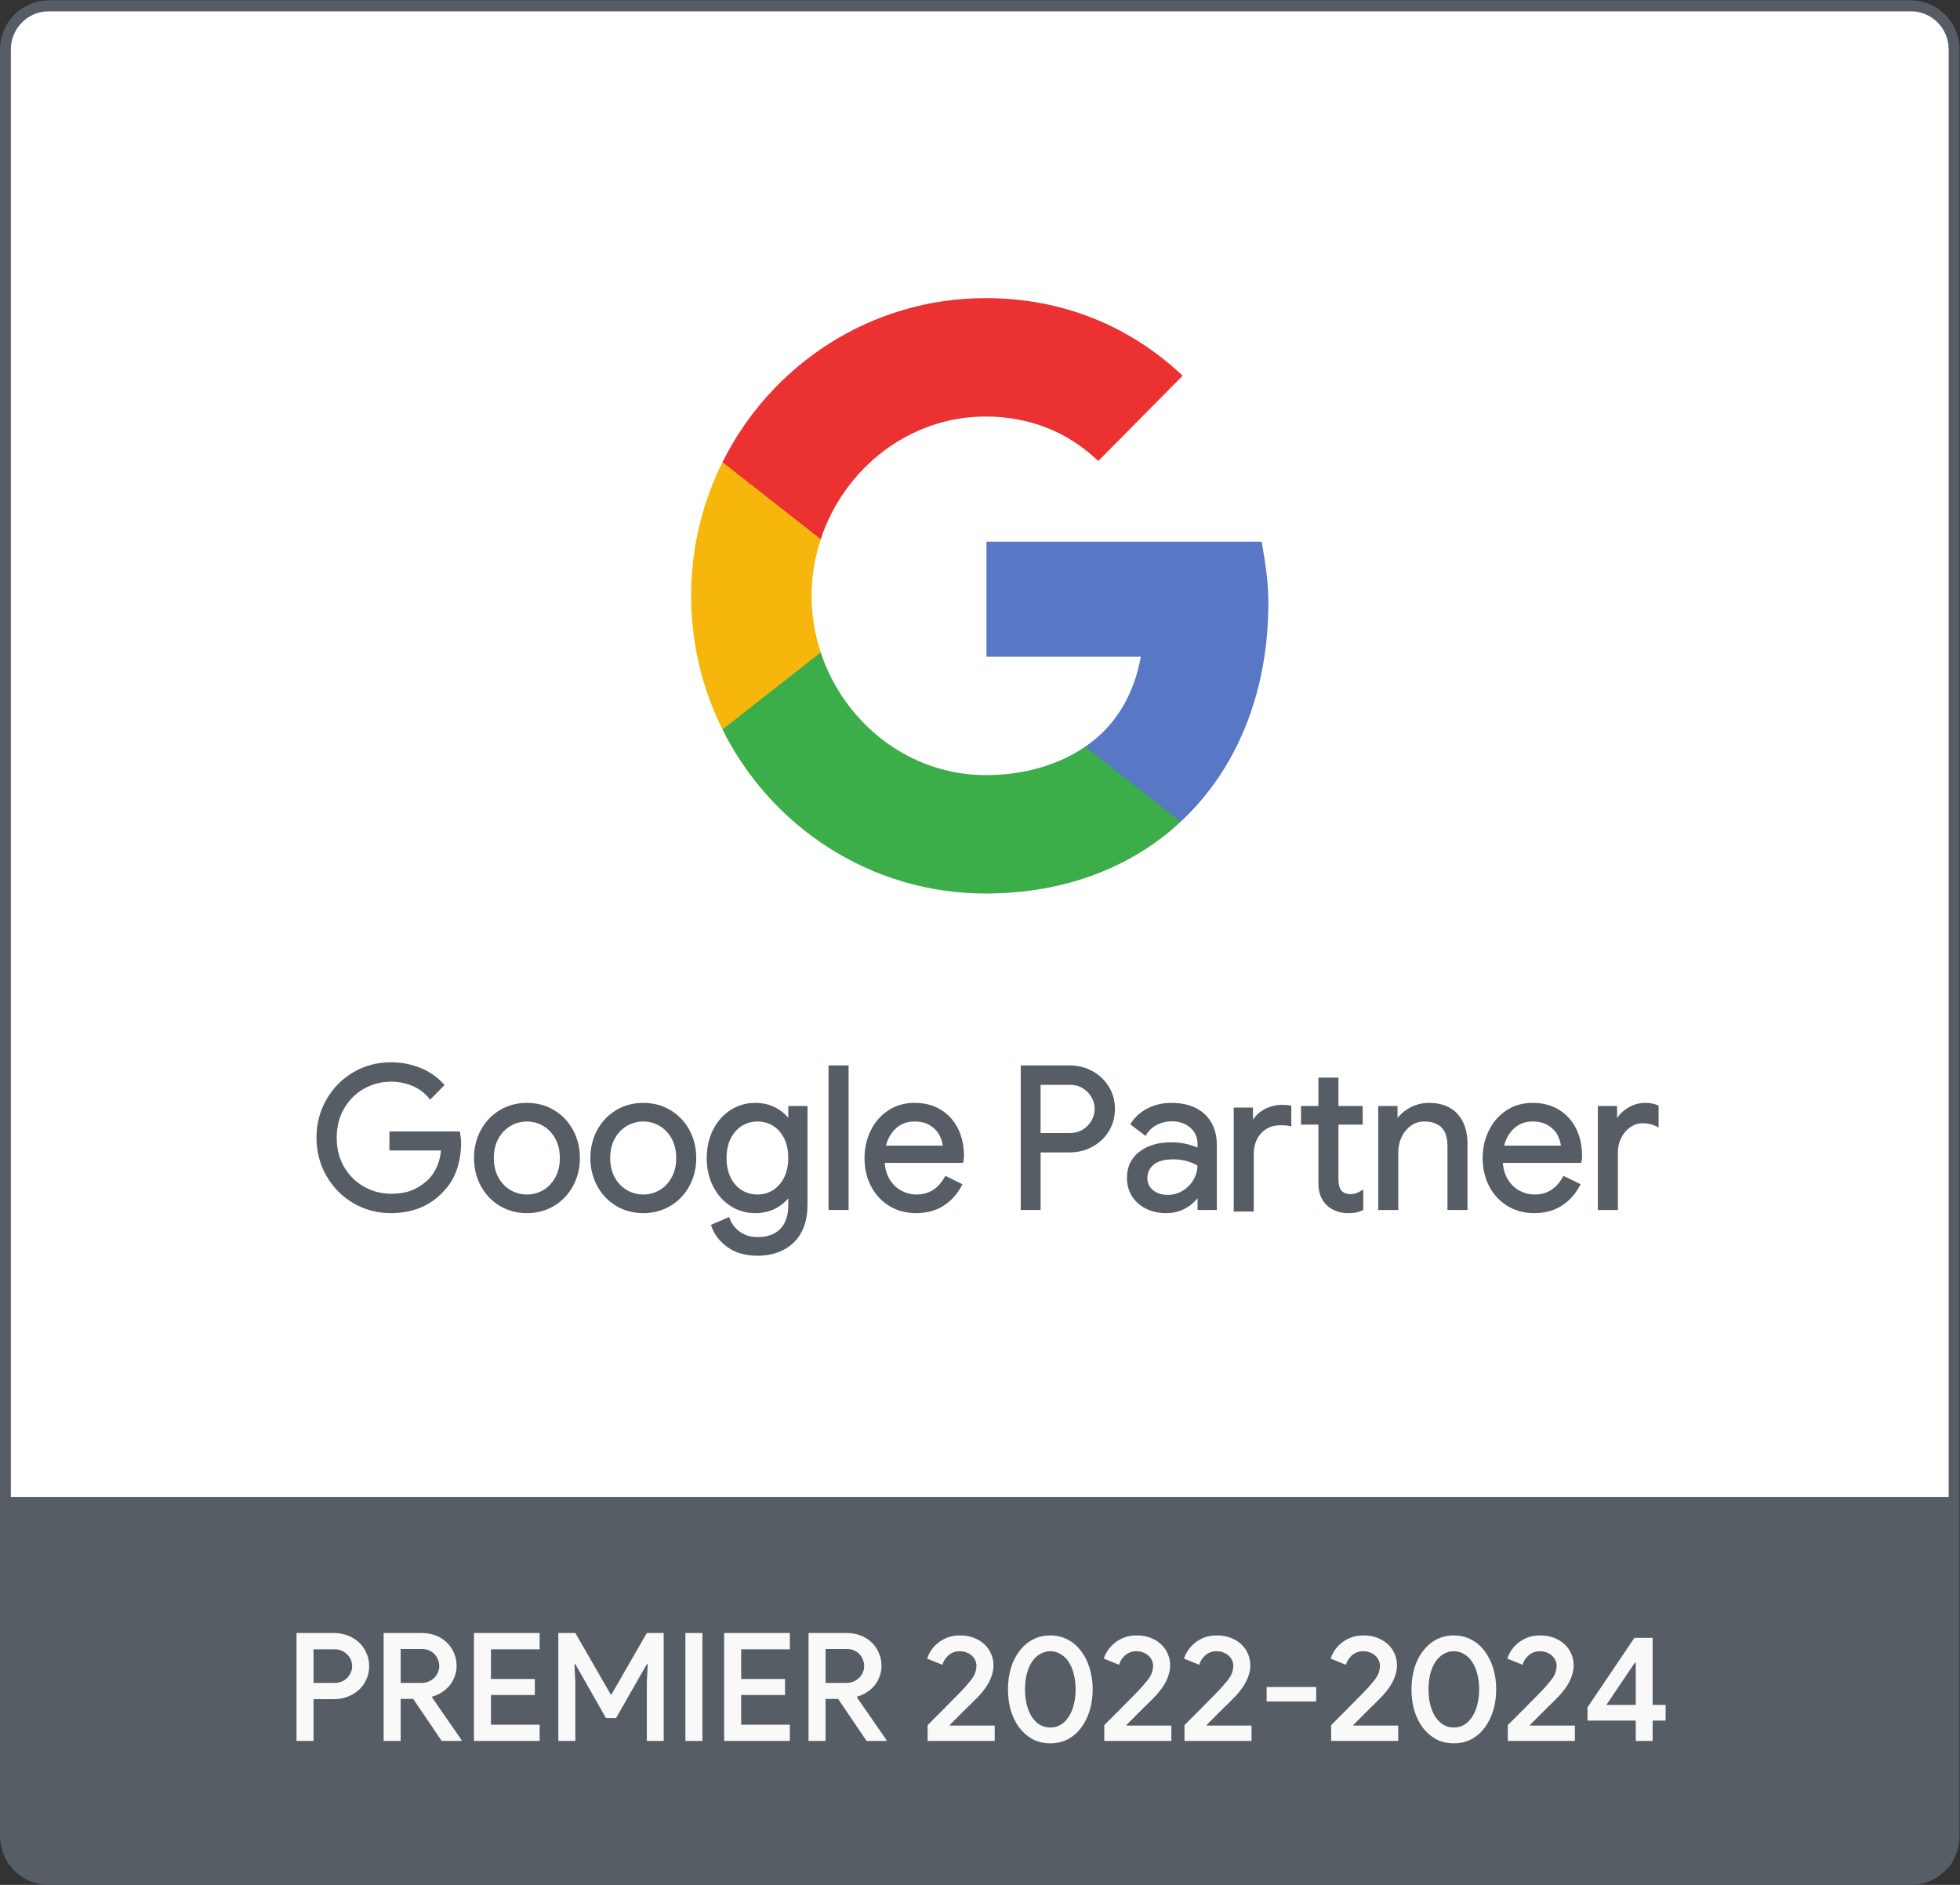 <?xml version="1.0" encoding="UTF-8" standalone="no"?>
<svg
   version="1.1"
   id="svg2"
   xml:space="preserve"
   width="260"
   height="250"
   viewBox="0 0 260 250"
   sodipodi:docname="google-premier-partner.svg"
   inkscape:version="1.3.2 (091e20e, 2023-11-25, custom)"
   xmlns:inkscape="http://www.inkscape.org/namespaces/inkscape"
   xmlns:sodipodi="http://sodipodi.sourceforge.net/DTD/sodipodi-0.dtd"
   xmlns="http://www.w3.org/2000/svg"
   xmlns:svg="http://www.w3.org/2000/svg"
   xmlns:rdf="http://www.w3.org/1999/02/22-rdf-syntax-ns#"
   xmlns:cc="http://creativecommons.org/ns#"
   xmlns:dc="http://purl.org/dc/elements/1.1/"><rect x="0" y="0" width="260" height="250" fill="#333333" stroke="none"/><defs
     id="defs6" /><sodipodi:namedview
     pagecolor="#ffffff"
     bordercolor="#666666"
     borderopacity="1"
     objecttolerance="10"
     gridtolerance="10"
     guidetolerance="10"
     inkscape:pageopacity="0"
     inkscape:pageshadow="2"
     inkscape:window-width="1920"
     inkscape:window-height="1001"
     id="namedview4"
     showgrid="false"
     inkscape:zoom="2.1545027"
     inkscape:cx="127.63966"
     inkscape:cy="163.1467"
     inkscape:window-x="-9"
     inkscape:window-y="-9"
     inkscape:window-maximized="1"
     inkscape:current-layer="g10"
     fit-margin-top="0"
     fit-margin-left="0"
     fit-margin-right="0"
     fit-margin-bottom="0"
     inkscape:showpageshadow="2"
     inkscape:pagecheckerboard="0"
     inkscape:deskcolor="#d1d1d1" /><g
     id="g10"
     inkscape:groupmode="layer"
     inkscape:label="ink_ext_XXXXXX"
     transform="matrix(1.333,0,0,-1.333,0,250)"><g
       id="g1"><path
         d="M 190.111,0.54 H 4.945 c -2.374,0 -4.299,1.939 -4.299,4.331 V 182.627 c 0,2.393 1.924,4.333 4.299,4.333 H 190.111 c 2.373,0 4.298,-1.939 4.298,-4.333 V 4.871 c 0,-2.392 -1.924,-4.331 -4.298,-4.331 v 0"
         style="fill:#ffffff;fill-opacity:1;fill-rule:nonzero;stroke:none;stroke-width:0.137"
         id="path14"
         inkscape:connector-curvature="0" /><path
         d="M 190.111,0.54 H 4.945 c -2.374,0 -4.299,1.939 -4.299,4.331 V 182.627 c 0,2.393 1.924,4.333 4.299,4.333 H 190.111 c 2.373,0 4.298,-1.939 4.298,-4.333 V 4.871 c 0,-2.392 -1.924,-4.331 -4.298,-4.331 z"
         style="fill:none;stroke:#575d65;stroke-width:1.08;stroke-linecap:butt;stroke-linejoin:miter;stroke-miterlimit:10;stroke-dasharray:none;stroke-opacity:1"
         id="path16"
         inkscape:connector-curvature="0" /><path
         d="M 190.163,0.54 H 4.838 c -2.374,0 -4.298,1.939 -4.298,4.333 V 182.629 c 0,2.392 1.924,4.331 4.298,4.331 H 190.163 c 2.373,0 4.298,-1.939 4.298,-4.331 V 4.873 c 0,-2.393 -1.924,-4.333 -4.298,-4.333 v 0"
         style="fill:#ffffff;fill-opacity:1;fill-rule:nonzero;stroke:none;stroke-width:0.137"
         id="path18"
         inkscape:connector-curvature="0" /><path
         d="M 0.539,38.604 V 7.247 c 0,-4.743 1.699,-6.707 6.654,-6.707 H 187.807 c 5.241,0 7.771,0 6.654,6.707 V 38.604 H 0.539 v 0"
         style="fill:#575d65;fill-opacity:1;fill-rule:nonzero;stroke:none;stroke-width:0.137"
         id="path20"
         inkscape:connector-curvature="0" /><g
         id="g704"><path
           d="m 126.223,127.59 c 0,2.104 -0.332,4.121 -0.668,6.059 H 98.169 v -11.444 h 15.362 c -0.683,-3.7 -2.422,-6.842 -5.534,-8.955 v -7.458 h 9.508 c 5.534,5.158 8.718,12.783 8.718,21.798 v 0"
           style="fill:#5877c4;fill-opacity:1;fill-rule:nonzero;stroke:none;stroke-width:0.137"
           id="path22"
           inkscape:connector-curvature="0" /><path
           d="m 98.082,98.642 c 7.909,0 14.569,2.627 19.423,7.15 l -9.508,7.458 c -2.618,-1.779 -5.978,-2.827 -9.915,-2.827 -7.626,0 -14.096,5.2 -16.407,12.207 h -9.776 v -7.668 C 76.721,105.285 86.631,98.642 98.082,98.642 v 0"
           style="fill:#3bad49;fill-opacity:1;fill-rule:nonzero;stroke:none;stroke-width:0.137"
           id="path24"
           inkscape:connector-curvature="0" /><path
           d="m 81.675,122.631 c -0.587,1.78 -0.909,3.675 -0.909,5.633 0,1.958 0.322,3.852 0.909,5.632 v 7.668 h -9.776 c -1.994,-3.999 -3.123,-8.516 -3.123,-13.3 0,-4.785 1.13,-9.301 3.123,-13.301 l 9.776,7.668 v 0"
           style="fill:#f6b60b;fill-opacity:1;fill-rule:nonzero;stroke:none;stroke-width:0.137"
           id="path26"
           inkscape:connector-curvature="0" /><path
           d="m 98.082,146.102 c 4.306,0 8.165,-1.499 11.209,-4.429 l 8.4,8.49 c -5.08,4.784 -11.704,7.721 -19.609,7.721 -11.451,0 -21.361,-6.644 -26.183,-16.32 l 9.776,-7.668 c 2.31,7.007 8.781,12.206 16.407,12.206 v 0"
           style="fill:#eb3131;fill-opacity:1;fill-rule:nonzero;stroke:none;stroke-width:0.137"
           id="path28"
           inkscape:connector-curvature="0" /></g><path
         d="M 190.163,0.54 H 4.838 c -2.374,0 -4.298,1.939 -4.298,4.333 V 182.629 c 0,2.392 1.924,4.331 4.298,4.331 H 190.163 c 2.373,0 4.298,-1.939 4.298,-4.331 V 4.873 c 0,-2.393 -1.924,-4.333 -4.298,-4.333 z"
         style="fill:none;stroke:#575d65;stroke-width:1.079;stroke-linecap:butt;stroke-linejoin:miter;stroke-miterlimit:10;stroke-dasharray:none;stroke-opacity:1"
         id="path30"
         inkscape:connector-curvature="0" /><g
         id="g730"><path
           d="m 35.265,67.971 c -1.103,0.64 -1.979,1.523 -2.628,2.648 -0.649,1.124 -0.973,2.367 -0.973,3.726 0,1.36 0.324,2.601 0.973,3.726 0.648,1.125 1.525,2.006 2.628,2.648 1.103,0.64 2.308,0.96 3.62,0.96 1.024,0 1.987,-0.182 2.889,-0.549 0.902,-0.365 1.644,-0.882 2.229,-1.548 l -1.187,-1.197 c -0.442,0.549 -1.006,0.971 -1.694,1.266 -0.687,0.293 -1.427,0.44 -2.218,0.44 -0.986,0 -1.905,-0.238 -2.754,-0.715 -0.85,-0.478 -1.531,-1.15 -2.043,-2.02 -0.512,-0.871 -0.769,-1.874 -0.769,-3.011 0,-1.137 0.257,-2.141 0.769,-3.011 0.512,-0.869 1.197,-1.543 2.054,-2.02 0.856,-0.477 1.771,-0.715 2.744,-0.715 0.935,0 1.715,0.147 2.345,0.441 0.629,0.295 1.17,0.683 1.625,1.166 0.337,0.367 0.61,0.808 0.818,1.325 0.207,0.515 0.337,1.088 0.39,1.716 H 38.923 v 1.55 h 6.695 c 0.065,-0.367 0.097,-0.706 0.097,-1.021 0,-0.863 -0.136,-1.703 -0.408,-2.52 -0.273,-0.817 -0.708,-1.533 -1.304,-2.148 -1.284,-1.398 -2.991,-2.098 -5.118,-2.098 -1.312,0 -2.517,0.32 -3.62,0.961"
           style="fill:#575d65;fill-opacity:1;fill-rule:nonzero;stroke:none;stroke-width:0.137"
           id="path32"
           inkscape:connector-curvature="0" /><path
           d="m 38.885,81.508 c -1.275,0 -2.464,-0.315 -3.535,-0.938 -1.073,-0.624 -1.936,-1.493 -2.566,-2.585 -0.63,-1.094 -0.95,-2.318 -0.95,-3.641 0,-1.323 0.32,-2.548 0.95,-3.641 0.631,-1.093 1.494,-1.964 2.566,-2.585 v 0 c 1.071,-0.623 2.26,-0.938 3.535,-0.938 2.068,0 3.748,0.687 4.993,2.043 0.579,0.597 1.005,1.298 1.267,2.087 0.266,0.796 0.4,1.624 0.4,2.465 0,0.261 -0.024,0.546 -0.071,0.849 h -6.381 v -1.207 h 5.172 l -0.015,-0.186 c -0.054,-0.643 -0.189,-1.236 -0.401,-1.765 -0.214,-0.532 -0.5,-0.995 -0.85,-1.377 -0.468,-0.498 -1.032,-0.903 -1.678,-1.205 -0.65,-0.303 -1.463,-0.457 -2.417,-0.457 -0.998,0 -1.949,0.248 -2.826,0.737 -0.879,0.489 -1.592,1.189 -2.117,2.083 -0.526,0.892 -0.793,1.934 -0.793,3.098 0,1.163 0.266,2.205 0.793,3.098 0.525,0.89 1.233,1.591 2.107,2.083 0.871,0.489 1.826,0.737 2.837,0.737 0.81,0 1.577,-0.153 2.285,-0.454 0.648,-0.279 1.198,-0.671 1.637,-1.171 l 0.942,0.949 c -0.549,0.588 -1.24,1.053 -2.057,1.384 -0.876,0.356 -1.826,0.537 -2.826,0.537 z m 0,-14.669 c -1.335,0 -2.581,0.331 -3.705,0.983 v 0 c -1.124,0.653 -2.029,1.564 -2.689,2.711 -0.661,1.146 -0.996,2.427 -0.996,3.812 0,1.384 0.335,2.665 0.996,3.812 0.659,1.144 1.565,2.056 2.689,2.711 1.124,0.653 2.37,0.983 3.705,0.983 1.044,0 2.037,-0.189 2.953,-0.561 0.921,-0.374 1.692,-0.91 2.292,-1.594 l 0.106,-0.121 -1.434,-1.447 -0.119,0.147 c -0.421,0.525 -0.969,0.935 -1.628,1.216 -0.665,0.284 -1.388,0.427 -2.151,0.427 -0.953,0 -1.852,-0.233 -2.671,-0.694 -0.821,-0.461 -1.486,-1.12 -1.98,-1.957 -0.494,-0.841 -0.745,-1.824 -0.745,-2.924 0,-1.101 0.25,-2.084 0.745,-2.924 0.495,-0.838 1.164,-1.497 1.99,-1.957 0.826,-0.461 1.721,-0.694 2.661,-0.694 0.904,0 1.669,0.144 2.274,0.425 0.607,0.284 1.136,0.664 1.572,1.129 0.321,0.35 0.585,0.777 0.784,1.271 0.179,0.446 0.299,0.943 0.359,1.48 h -5.14 v 1.893 h 7.007 l 0.025,-0.141 c 0.066,-0.376 0.1,-0.73 0.1,-1.051 0,-0.878 -0.14,-1.743 -0.417,-2.574 -0.28,-0.837 -0.732,-1.582 -1.343,-2.213 -1.309,-1.425 -3.073,-2.15 -5.24,-2.15"
           style="fill:#575d65;fill-opacity:1;fill-rule:nonzero;stroke:none;stroke-width:0.137"
           id="path34"
           inkscape:connector-curvature="0" /><path
           d="m 54.141,68.98 c 0.526,0.308 0.947,0.748 1.265,1.324 0.318,0.575 0.476,1.248 0.476,2.02 0,0.772 -0.158,1.444 -0.476,2.02 -0.318,0.575 -0.74,1.017 -1.265,1.323 -0.525,0.308 -1.093,0.461 -1.702,0.461 -0.61,0 -1.181,-0.153 -1.712,-0.461 -0.533,-0.307 -0.957,-0.748 -1.275,-1.323 -0.318,-0.576 -0.477,-1.248 -0.477,-2.02 0,-0.772 0.158,-1.445 0.477,-2.02 0.317,-0.576 0.742,-1.016 1.275,-1.324 0.531,-0.307 1.102,-0.461 1.712,-0.461 0.609,0 1.177,0.154 1.702,0.461 z m -4.33,-1.264 c -0.778,0.47 -1.385,1.11 -1.819,1.922 -0.435,0.811 -0.652,1.706 -0.652,2.687 0,0.98 0.217,1.875 0.652,2.687 0.434,0.811 1.041,1.451 1.819,1.922 0.779,0.47 1.655,0.706 2.628,0.706 0.973,0 1.848,-0.236 2.627,-0.706 0.779,-0.471 1.385,-1.112 1.82,-1.922 0.434,-0.812 0.652,-1.706 0.652,-2.687 0,-0.981 -0.218,-1.876 -0.652,-2.687 -0.436,-0.812 -1.042,-1.452 -1.82,-1.922 -0.778,-0.471 -1.654,-0.706 -2.627,-0.706 -0.973,0 -1.849,0.235 -2.628,0.706"
           style="fill:#575d65;fill-opacity:1;fill-rule:nonzero;stroke:none;stroke-width:0.137"
           id="path36"
           inkscape:connector-curvature="0" /><path
           d="m 52.439,75.957 c -0.579,0 -1.126,-0.147 -1.627,-0.438 -0.503,-0.289 -0.91,-0.713 -1.211,-1.258 -0.302,-0.548 -0.456,-1.198 -0.456,-1.937 0,-0.739 0.153,-1.39 0.456,-1.937 0.3,-0.544 0.708,-0.968 1.21,-1.259 1.007,-0.581 2.251,-0.581 3.245,0 v 0 c 0.496,0.291 0.901,0.714 1.202,1.259 0.302,0.546 0.455,1.197 0.455,1.937 0,0.738 -0.153,1.389 -0.455,1.937 -0.303,0.545 -0.707,0.97 -1.201,1.258 -0.495,0.29 -1.039,0.438 -1.617,0.438 z m 0,-7.609 c -0.637,0 -1.241,0.162 -1.797,0.483 -0.558,0.323 -1.008,0.79 -1.339,1.39 -0.331,0.597 -0.498,1.305 -0.498,2.103 0,0.797 0.167,1.504 0.498,2.103 0.332,0.602 0.783,1.069 1.339,1.389 1.107,0.643 2.491,0.64 3.585,0 0.549,-0.32 0.996,-0.788 1.328,-1.389 0.33,-0.598 0.498,-1.306 0.498,-2.103 0,-0.798 -0.168,-1.506 -0.498,-2.103 -0.331,-0.6 -0.779,-1.067 -1.328,-1.39 h -5.45e-4 c -0.55,-0.32 -1.151,-0.483 -1.787,-0.483 z m 0,9.12 c -0.937,0 -1.791,-0.229 -2.54,-0.682 -0.749,-0.453 -1.34,-1.078 -1.758,-1.856 -0.419,-0.782 -0.632,-1.66 -0.632,-2.605 0,-0.947 0.213,-1.824 0.632,-2.605 0.417,-0.78 1.009,-1.405 1.758,-1.856 v 0 c 0.747,-0.453 1.602,-0.682 2.54,-0.682 0.939,0 1.793,0.229 2.539,0.682 0.748,0.451 1.34,1.075 1.758,1.856 0.419,0.782 0.632,1.658 0.632,2.605 0,0.946 -0.213,1.822 -0.632,2.605 -0.418,0.78 -1.01,1.404 -1.758,1.856 -0.749,0.453 -1.603,0.682 -2.539,0.682 z m 0,-10.63 c -1.001,0 -1.915,0.245 -2.715,0.73 -0.801,0.485 -1.435,1.153 -1.881,1.988 -0.447,0.832 -0.673,1.764 -0.673,2.768 0,1.003 0.226,1.936 0.673,2.769 0.447,0.833 1.08,1.501 1.881,1.988 0.803,0.485 1.717,0.73 2.715,0.73 0.999,0 1.912,-0.245 2.714,-0.73 0.801,-0.485 1.434,-1.155 1.882,-1.988 0.447,-0.835 0.673,-1.767 0.673,-2.769 0,-1.003 -0.226,-1.935 -0.673,-2.768 -0.448,-0.835 -1.081,-1.504 -1.882,-1.988 -0.8,-0.485 -1.713,-0.73 -2.714,-0.73"
           style="fill:#575d65;fill-opacity:1;fill-rule:nonzero;stroke:none;stroke-width:0.137"
           id="path38"
           inkscape:connector-curvature="0" /><path
           d="m 65.72,68.98 c 0.526,0.308 0.947,0.748 1.265,1.324 0.318,0.575 0.477,1.248 0.477,2.02 0,0.772 -0.159,1.444 -0.477,2.02 -0.318,0.575 -0.74,1.017 -1.265,1.323 -0.525,0.308 -1.093,0.461 -1.702,0.461 -0.61,0 -1.181,-0.153 -1.712,-0.461 -0.532,-0.307 -0.957,-0.748 -1.275,-1.323 -0.318,-0.576 -0.477,-1.248 -0.477,-2.02 0,-0.772 0.159,-1.445 0.477,-2.02 0.318,-0.576 0.743,-1.016 1.275,-1.324 0.532,-0.307 1.102,-0.461 1.712,-0.461 0.609,0 1.177,0.154 1.702,0.461 z m -4.33,-1.264 c -0.778,0.47 -1.385,1.11 -1.819,1.922 -0.434,0.811 -0.652,1.706 -0.652,2.687 0,0.98 0.217,1.875 0.652,2.687 0.434,0.811 1.041,1.451 1.819,1.922 0.779,0.47 1.655,0.706 2.628,0.706 0.973,0 1.849,-0.236 2.627,-0.706 0.779,-0.471 1.385,-1.112 1.82,-1.922 0.434,-0.812 0.652,-1.706 0.652,-2.687 0,-0.981 -0.218,-1.876 -0.652,-2.687 -0.436,-0.812 -1.042,-1.452 -1.82,-1.922 -0.778,-0.471 -1.654,-0.706 -2.627,-0.706 -0.973,0 -1.848,0.235 -2.628,0.706"
           style="fill:#575d65;fill-opacity:1;fill-rule:nonzero;stroke:none;stroke-width:0.137"
           id="path40"
           inkscape:connector-curvature="0" /><path
           d="m 64.018,75.957 c -0.579,0 -1.126,-0.147 -1.627,-0.438 -0.502,-0.289 -0.909,-0.713 -1.211,-1.258 -0.302,-0.548 -0.456,-1.198 -0.456,-1.937 0,-0.739 0.153,-1.39 0.456,-1.937 0.3,-0.544 0.708,-0.968 1.21,-1.259 1.007,-0.581 2.251,-0.581 3.245,0 v 0 c 0.496,0.291 0.901,0.714 1.203,1.259 0.302,0.546 0.455,1.197 0.455,1.937 0,0.738 -0.153,1.389 -0.455,1.937 -0.303,0.545 -0.707,0.97 -1.202,1.258 -0.495,0.29 -1.039,0.438 -1.617,0.438 z m 0,-7.609 c -0.637,0 -1.241,0.162 -1.797,0.483 -0.558,0.323 -1.008,0.79 -1.339,1.39 -0.331,0.597 -0.498,1.305 -0.498,2.103 0,0.797 0.167,1.504 0.498,2.103 0.332,0.602 0.783,1.069 1.339,1.389 1.108,0.643 2.491,0.64 3.585,0 0.548,-0.32 0.995,-0.788 1.328,-1.389 0.331,-0.598 0.498,-1.306 0.498,-2.103 0,-0.798 -0.168,-1.506 -0.498,-2.103 -0.331,-0.6 -0.779,-1.067 -1.328,-1.39 h -0.001 c -0.549,-0.32 -1.151,-0.483 -1.787,-0.483 z m 0,9.12 c -0.936,0 -1.791,-0.229 -2.54,-0.682 -0.749,-0.453 -1.341,-1.078 -1.758,-1.856 -0.418,-0.782 -0.631,-1.66 -0.631,-2.605 0,-0.947 0.213,-1.824 0.631,-2.605 0.417,-0.78 1.009,-1.405 1.758,-1.856 v 0 c 0.746,-0.453 1.601,-0.682 2.54,-0.682 0.939,0 1.793,0.229 2.539,0.682 0.749,0.451 1.34,1.075 1.759,1.856 0.418,0.782 0.631,1.658 0.631,2.605 0,0.946 -0.213,1.822 -0.631,2.605 -0.419,0.78 -1.01,1.404 -1.759,1.856 -0.748,0.453 -1.603,0.682 -2.539,0.682 z m 0,-10.63 c -1.001,0 -1.914,0.245 -2.715,0.73 -0.801,0.485 -1.434,1.153 -1.881,1.988 -0.447,0.832 -0.672,1.764 -0.672,2.768 0,1.003 0.226,1.936 0.672,2.769 0.447,0.833 1.08,1.501 1.881,1.988 0.803,0.485 1.717,0.73 2.715,0.73 0.999,0 1.912,-0.245 2.714,-0.73 0.801,-0.485 1.434,-1.155 1.882,-1.988 0.447,-0.835 0.673,-1.767 0.673,-2.769 0,-1.003 -0.226,-1.935 -0.673,-2.768 -0.448,-0.835 -1.081,-1.504 -1.882,-1.988 -0.8,-0.485 -1.713,-0.73 -2.714,-0.73"
           style="fill:#575d65;fill-opacity:1;fill-rule:nonzero;stroke:none;stroke-width:0.137"
           id="path42"
           inkscape:connector-curvature="0" /><path
           d="m 77.007,68.978 c 0.486,0.305 0.876,0.743 1.167,1.315 0.292,0.571 0.438,1.248 0.438,2.032 0,0.797 -0.146,1.48 -0.438,2.052 -0.292,0.571 -0.681,1.006 -1.167,1.305 -0.486,0.299 -1.028,0.447 -1.625,0.447 -0.597,0 -1.142,-0.153 -1.635,-0.458 -0.493,-0.305 -0.886,-0.743 -1.178,-1.314 -0.291,-0.572 -0.438,-1.248 -0.438,-2.032 0,-0.783 0.146,-1.464 0.438,-2.042 0.292,-0.578 0.685,-1.015 1.178,-1.314 0.493,-0.298 1.038,-0.448 1.635,-0.448 0.597,0 1.138,0.153 1.625,0.458 z m -4.515,-5.381 c -0.759,0.549 -1.268,1.21 -1.527,1.981 l 1.498,0.647 c 0.221,-0.574 0.587,-1.042 1.1,-1.402 0.512,-0.359 1.119,-0.54 1.82,-0.54 1.024,0 1.819,0.289 2.383,0.865 0.565,0.578 0.847,1.4 0.847,2.47 v 1.117 h -0.078 c -0.324,-0.509 -0.782,-0.924 -1.373,-1.246 -0.59,-0.32 -1.262,-0.479 -2.014,-0.479 -0.856,0 -1.638,0.225 -2.345,0.674 -0.708,0.45 -1.269,1.077 -1.684,1.884 -0.415,0.806 -0.622,1.725 -0.622,2.757 0,1.018 0.207,1.933 0.622,2.746 0.415,0.813 0.976,1.445 1.684,1.894 0.706,0.45 1.489,0.675 2.345,0.675 0.752,0 1.424,-0.161 2.014,-0.481 0.591,-0.32 1.048,-0.742 1.373,-1.264 h 0.078 v 1.432 h 1.576 v -9.61 c 0,-1.609 -0.441,-2.834 -1.323,-3.678 -0.882,-0.843 -2.043,-1.264 -3.483,-1.264 -1.168,0 -2.131,0.274 -2.891,0.823"
           style="fill:#575d65;fill-opacity:1;fill-rule:nonzero;stroke:none;stroke-width:0.137"
           id="path44"
           inkscape:connector-curvature="0" /><path
           d="m 75.383,75.957 c -0.562,0 -1.082,-0.146 -1.546,-0.432 -0.465,-0.288 -0.839,-0.707 -1.115,-1.247 -0.279,-0.545 -0.419,-1.201 -0.419,-1.953 0,-0.751 0.141,-1.413 0.419,-1.965 0.275,-0.545 0.65,-0.964 1.113,-1.245 0.465,-0.281 0.985,-0.424 1.548,-0.424 0.561,0 1.078,0.146 1.535,0.432 0.458,0.287 0.83,0.707 1.106,1.248 0.279,0.544 0.419,1.2 0.419,1.953 0,0.765 -0.141,1.428 -0.419,1.973 -0.276,0.541 -0.648,0.956 -1.104,1.238 -0.457,0.28 -0.974,0.422 -1.536,0.422 z m 0,-7.609 c -0.625,0 -1.205,0.159 -1.723,0.473 -0.519,0.315 -0.936,0.78 -1.241,1.384 -0.302,0.6 -0.456,1.314 -0.456,2.12 0,0.806 0.154,1.516 0.456,2.111 0.305,0.596 0.723,1.061 1.24,1.381 0.518,0.321 1.098,0.483 1.724,0.483 0.626,0 1.203,-0.159 1.713,-0.473 0.511,-0.313 0.925,-0.776 1.231,-1.372 0.303,-0.595 0.457,-1.312 0.457,-2.131 0,-0.807 -0.154,-1.517 -0.457,-2.111 -0.305,-0.596 -0.718,-1.061 -1.23,-1.382 -0.511,-0.32 -1.088,-0.483 -1.714,-0.483 z m -4.204,-2.864 c 0.262,-0.671 0.736,-1.258 1.413,-1.748 0.726,-0.525 1.665,-0.791 2.791,-0.791 1.387,0 2.52,0.41 3.366,1.217 0.843,0.806 1.27,2.003 1.27,3.554 v 9.439 h -1.236 v -1.432 h -0.342 l -0.05,0.08 c -0.308,0.496 -0.747,0.9 -1.308,1.204 -0.564,0.305 -1.214,0.461 -1.933,0.461 -0.82,0 -1.578,-0.218 -2.254,-0.648 -0.677,-0.43 -1.224,-1.045 -1.623,-1.828 -0.401,-0.784 -0.604,-1.681 -0.604,-2.667 0,-0.999 0.203,-1.9 0.603,-2.677 0.399,-0.776 0.945,-1.387 1.624,-1.819 0.676,-0.429 1.434,-0.647 2.254,-0.647 0.721,0 1.372,0.154 1.933,0.46 0.561,0.305 1.002,0.705 1.31,1.187 l 0.049,0.079 h 0.341 v -1.289 c 0,-1.11 -0.301,-1.982 -0.896,-2.59 -0.595,-0.608 -1.438,-0.916 -2.504,-0.916 -0.732,0 -1.376,0.192 -1.917,0.571 -0.489,0.343 -0.856,0.787 -1.094,1.318 z m 4.204,-2.882 c -1.199,0 -2.205,0.288 -2.989,0.856 -0.786,0.568 -1.321,1.263 -1.59,2.065 l -0.05,0.15 1.805,0.779 0.064,-0.166 c 0.207,-0.539 0.556,-0.984 1.038,-1.323 0.483,-0.338 1.062,-0.509 1.723,-0.509 0.972,0 1.732,0.275 2.263,0.814 0.529,0.541 0.797,1.331 0.797,2.349 V 68.316 c -0.315,-0.387 -0.717,-0.714 -1.199,-0.978 -0.612,-0.331 -1.317,-0.5 -2.095,-0.5 -0.885,0 -1.704,0.236 -2.435,0.701 -0.731,0.465 -1.317,1.121 -1.744,1.95 -0.426,0.826 -0.642,1.781 -0.642,2.835 0,1.041 0.216,1.99 0.641,2.825 0.429,0.838 1.015,1.497 1.745,1.959 0.731,0.466 1.55,0.702 2.435,0.702 0.777,0 1.482,-0.169 2.094,-0.501 0.483,-0.263 0.885,-0.593 1.2,-0.989 v 1.176 h 1.916 v -9.782 c 0,-1.649 -0.463,-2.928 -1.376,-3.803 -0.912,-0.871 -2.123,-1.311 -3.6,-1.311"
           style="fill:#575d65;fill-opacity:1;fill-rule:nonzero;stroke:none;stroke-width:0.137"
           id="path46"
           inkscape:connector-curvature="0" /><path
           d="M 82.622,81.366 H 84.276 V 67.323 h -1.654 v 14.042"
           style="fill:#575d65;fill-opacity:1;fill-rule:nonzero;stroke:none;stroke-width:0.137"
           id="path48"
           inkscape:connector-curvature="0" /><path
           d="m 82.792,67.495 h 1.314 v 13.7 h -1.314 z m 1.654,-0.343 H 82.452 v 14.385 h 1.994 V 67.152"
           style="fill:#575d65;fill-opacity:1;fill-rule:nonzero;stroke:none;stroke-width:0.137"
           id="path50"
           inkscape:connector-curvature="0" /><path
           d="m 94.007,73.384 c -0.027,0.418 -0.143,0.836 -0.351,1.255 -0.207,0.418 -0.535,0.772 -0.982,1.058 -0.448,0.288 -1.009,0.431 -1.684,0.431 -0.778,0 -1.436,-0.252 -1.975,-0.754 -0.539,-0.504 -0.893,-1.167 -1.061,-1.99 z m -5.411,-5.689 c -0.752,0.458 -1.339,1.089 -1.761,1.893 -0.422,0.805 -0.633,1.709 -0.633,2.716 0,0.967 0.198,1.856 0.593,2.668 0.396,0.81 0.957,1.457 1.684,1.941 0.726,0.484 1.569,0.726 2.53,0.726 0.972,0 1.816,-0.22 2.529,-0.657 0.713,-0.438 1.261,-1.042 1.644,-1.814 0.383,-0.772 0.574,-1.654 0.574,-2.648 0,-0.196 -0.02,-0.365 -0.059,-0.509 h -7.843 c 0.039,-0.759 0.221,-1.399 0.545,-1.922 0.324,-0.524 0.736,-0.916 1.236,-1.178 0.499,-0.261 1.022,-0.392 1.567,-0.392 1.271,0 2.25,0.601 2.938,1.804 l 1.401,-0.686 c -0.428,-0.812 -1.008,-1.452 -1.741,-1.922 -0.733,-0.471 -1.619,-0.706 -2.656,-0.706 -0.948,0 -1.797,0.229 -2.55,0.686"
           style="fill:#575d65;fill-opacity:1;fill-rule:nonzero;stroke:none;stroke-width:0.137"
           id="path52"
           inkscape:connector-curvature="0" /><path
           d="m 88.168,73.556 h 5.651 c -0.044,0.333 -0.149,0.671 -0.315,1.007 -0.193,0.388 -0.503,0.722 -0.921,0.99 -0.418,0.268 -0.953,0.404 -1.593,0.404 -0.731,0 -1.356,-0.238 -1.86,-0.708 -0.464,-0.434 -0.788,-1.003 -0.962,-1.693 z m 6.02,-0.343 h -6.443 l 0.042,0.206 c 0.175,0.855 0.548,1.554 1.112,2.081 0.569,0.53 1.272,0.799 2.091,0.799 0.705,0 1.302,-0.154 1.775,-0.458 0.47,-0.301 0.822,-0.68 1.043,-1.126 0.217,-0.438 0.341,-0.883 0.368,-1.321 z m -5.504,-5.37 c 0.723,-0.439 1.551,-0.662 2.462,-0.662 1.001,0 1.864,0.229 2.564,0.679 0.658,0.422 1.195,0.994 1.599,1.702 l -1.1,0.538 c -0.713,-1.164 -1.723,-1.753 -3.004,-1.753 -0.57,0 -1.123,0.138 -1.645,0.411 -0.525,0.275 -0.963,0.691 -1.302,1.239 -0.338,0.545 -0.53,1.219 -0.571,2.004 l -0.009,0.181 h 7.885 c 0.016,0.101 0.026,0.213 0.026,0.338 0,0.962 -0.188,1.827 -0.556,2.572 -0.366,0.738 -0.898,1.325 -1.581,1.744 -0.685,0.42 -1.505,0.632 -2.441,0.632 -0.921,0 -1.741,-0.234 -2.436,-0.698 -0.697,-0.463 -1.244,-1.095 -1.625,-1.874 -0.382,-0.783 -0.576,-1.655 -0.576,-2.592 0,-0.974 0.206,-1.861 0.612,-2.636 0.405,-0.772 0.977,-1.387 1.698,-1.826 z m 2.462,-1.005 c -0.974,0 -1.862,0.238 -2.638,0.71 v 0 c -0.776,0.473 -1.39,1.132 -1.823,1.96 -0.433,0.826 -0.652,1.766 -0.652,2.797 0,0.988 0.205,1.911 0.611,2.743 0.408,0.836 0.995,1.511 1.743,2.009 0.752,0.501 1.635,0.754 2.624,0.754 0.999,0 1.88,-0.229 2.618,-0.683 0.738,-0.453 1.313,-1.086 1.708,-1.883 0.393,-0.791 0.592,-1.707 0.592,-2.724 0,-0.212 -0.022,-0.398 -0.064,-0.555 l -0.035,-0.126 h -7.79 c 0.056,-0.648 0.226,-1.207 0.507,-1.659 0.307,-0.496 0.701,-0.871 1.171,-1.116 0.473,-0.247 0.974,-0.373 1.489,-0.373 1.216,0 2.13,0.562 2.791,1.718 l 0.079,0.138 1.703,-0.833 -0.083,-0.157 c -0.44,-0.833 -1.046,-1.501 -1.801,-1.986 -0.755,-0.486 -1.68,-0.733 -2.747,-0.733"
           style="fill:#575d65;fill-opacity:1;fill-rule:nonzero;stroke:none;stroke-width:0.137"
           id="path54"
           inkscape:connector-curvature="0" /><path
           d="m 106.481,74.639 c 0.518,0 0.976,0.123 1.372,0.372 0.394,0.248 0.703,0.568 0.923,0.961 0.221,0.392 0.331,0.805 0.331,1.236 0,0.431 -0.111,0.843 -0.331,1.235 -0.221,0.393 -0.529,0.713 -0.923,0.962 -0.396,0.248 -0.853,0.372 -1.372,0.372 h -3.096 v -5.138 z m -4.73,6.727 h 4.691 c 0.779,0 1.499,-0.177 2.161,-0.529 0.66,-0.354 1.189,-0.847 1.585,-1.481 0.396,-0.634 0.594,-1.35 0.594,-2.147 0,-0.798 -0.198,-1.514 -0.594,-2.148 -0.396,-0.633 -0.925,-1.126 -1.585,-1.48 -0.662,-0.354 -1.382,-0.529 -2.161,-0.529 h -3.056 v -5.727 h -1.635 v 14.042"
           style="fill:#575d65;fill-opacity:1;fill-rule:nonzero;stroke:none;stroke-width:0.137"
           id="path56"
           inkscape:connector-curvature="0" /><path
           d="m 103.555,74.811 h 2.925 c 0.485,0 0.915,0.117 1.281,0.347 0.369,0.232 0.66,0.534 0.867,0.899 0.205,0.364 0.308,0.753 0.308,1.152 0,0.399 -0.104,0.787 -0.308,1.151 -0.206,0.364 -0.497,0.667 -0.867,0.901 -0.367,0.229 -0.799,0.346 -1.281,0.346 h -2.925 z m 2.925,-0.343 h -3.266 v 5.481 h 3.266 c 0.547,0 1.039,-0.134 1.462,-0.398 0.418,-0.265 0.748,-0.608 0.981,-1.023 0.235,-0.417 0.354,-0.86 0.354,-1.32 0,-0.459 -0.119,-0.904 -0.354,-1.321 -0.233,-0.415 -0.564,-0.759 -0.981,-1.022 -0.42,-0.264 -0.912,-0.398 -1.462,-0.398 z m -4.56,-6.973 h 1.295 v 5.727 h 3.226 c 0.748,0 1.449,0.171 2.081,0.509 0.631,0.339 1.144,0.816 1.521,1.42 0.376,0.604 0.568,1.297 0.568,2.057 0,0.761 -0.191,1.454 -0.568,2.056 -0.377,0.604 -0.889,1.082 -1.521,1.421 -0.634,0.338 -1.334,0.509 -2.081,0.509 h -4.52 z m 1.635,-0.343 h -1.975 v 14.385 h 4.861 c 0.803,0 1.556,-0.185 2.241,-0.549 0.686,-0.367 1.24,-0.885 1.649,-1.541 0.412,-0.658 0.621,-1.412 0.621,-2.239 0,-0.826 -0.209,-1.58 -0.621,-2.239 -0.409,-0.655 -0.963,-1.173 -1.649,-1.54 -0.682,-0.364 -1.435,-0.549 -2.241,-0.549 h -2.886 v -5.727"
           style="fill:#575d65;fill-opacity:1;fill-rule:nonzero;stroke:none;stroke-width:0.137"
           id="path58"
           inkscape:connector-curvature="0" /><path
           d="m 117.768,68.912 c 0.48,0.288 0.863,0.674 1.148,1.157 0.284,0.484 0.428,1.012 0.428,1.589 -0.311,0.209 -0.695,0.379 -1.148,0.51 -0.455,0.13 -0.934,0.196 -1.441,0.196 -0.907,0 -1.592,-0.189 -2.052,-0.569 -0.461,-0.379 -0.691,-0.869 -0.691,-1.471 0,-0.549 0.207,-0.994 0.622,-1.332 0.416,-0.34 0.941,-0.51 1.576,-0.51 0.558,0 1.077,0.143 1.558,0.431 z m -3.659,-1.471 c -0.571,0.287 -1.012,0.683 -1.324,1.187 -0.311,0.503 -0.467,1.076 -0.467,1.716 0,1.059 0.396,1.886 1.187,2.481 0.79,0.595 1.79,0.892 2.997,0.892 0.597,0 1.151,-0.066 1.664,-0.195 0.512,-0.131 0.905,-0.281 1.177,-0.452 v 0.608 c 0,0.746 -0.26,1.344 -0.779,1.795 -0.518,0.452 -1.173,0.677 -1.965,0.677 -0.558,0 -1.07,-0.121 -1.538,-0.363 -0.466,-0.241 -0.836,-0.579 -1.108,-1.01 l -1.245,0.942 c 0.389,0.601 0.924,1.072 1.606,1.412 0.68,0.34 1.436,0.51 2.267,0.51 1.349,0 2.409,-0.356 3.182,-1.069 0.771,-0.713 1.157,-1.683 1.157,-2.912 v -6.335 h -1.576 v 1.432 h -0.078 c -0.286,-0.484 -0.714,-0.896 -1.284,-1.236 -0.571,-0.339 -1.214,-0.509 -1.927,-0.509 -0.727,0 -1.376,0.144 -1.946,0.431"
           style="fill:#575d65;fill-opacity:1;fill-rule:nonzero;stroke:none;stroke-width:0.137"
           id="path60"
           inkscape:connector-curvature="0" /><path
           d="m 116.755,72.192 c -0.865,0 -1.519,-0.178 -1.944,-0.53 -0.423,-0.348 -0.629,-0.785 -0.629,-1.338 0,-0.499 0.183,-0.892 0.56,-1.2 0.383,-0.312 0.877,-0.471 1.468,-0.471 0.525,0 1.02,0.137 1.471,0.407 0.452,0.272 0.819,0.642 1.088,1.097 0.252,0.43 0.388,0.904 0.403,1.409 -0.281,0.175 -0.625,0.322 -1.023,0.438 -0.439,0.126 -0.908,0.189 -1.394,0.189 z m -0.545,-3.883 c -0.672,0 -1.239,0.185 -1.684,0.549 -0.455,0.371 -0.685,0.864 -0.685,1.465 0,0.654 0.254,1.192 0.754,1.603 0.487,0.403 1.215,0.608 2.159,0.608 0.518,0 1.018,-0.069 1.488,-0.203 0.47,-0.137 0.873,-0.314 1.196,-0.531 l 0.075,-0.051 v -0.093 c 0,-0.603 -0.151,-1.166 -0.452,-1.675 -0.299,-0.506 -0.706,-0.916 -1.208,-1.218 v 0 c -0.504,-0.303 -1.058,-0.455 -1.644,-0.455 z m 0.292,5.236 c -1.164,0 -2.138,-0.289 -2.895,-0.859 -0.753,-0.565 -1.119,-1.331 -1.119,-2.342 0,-0.605 0.149,-1.153 0.441,-1.625 0.295,-0.477 0.718,-0.855 1.255,-1.124 v -0.002 c 0.544,-0.273 1.172,-0.413 1.87,-0.413 0.678,0 1.297,0.163 1.841,0.485 0.542,0.324 0.954,0.72 1.224,1.176 l 0.049,0.085 h 0.346 v -1.432 h 1.236 v 6.164 c 0,1.172 -0.37,2.11 -1.103,2.786 -0.735,0.679 -1.768,1.023 -3.066,1.023 -0.802,0 -1.538,-0.166 -2.192,-0.493 -0.599,-0.298 -1.086,-0.708 -1.449,-1.219 l 0.973,-0.735 c 0.276,0.384 0.637,0.692 1.071,0.917 0.488,0.253 1.031,0.382 1.615,0.382 0.83,0 1.529,-0.241 2.077,-0.718 0.556,-0.485 0.837,-1.132 0.837,-1.925 v -0.916 l -0.259,0.162 c -0.255,0.159 -0.635,0.304 -1.131,0.431 -0.498,0.126 -1.043,0.19 -1.621,0.19 z m -0.448,-6.707 c -0.751,0 -1.432,0.152 -2.022,0.45 v 0 c -0.595,0.297 -1.063,0.718 -1.393,1.248 -0.325,0.528 -0.492,1.136 -0.492,1.807 0,1.11 0.423,1.992 1.255,2.618 0.818,0.614 1.861,0.926 3.099,0.926 0.606,0 1.179,-0.067 1.706,-0.201 0.392,-0.101 0.711,-0.209 0.966,-0.331 v 0.321 c 0,0.699 -0.235,1.243 -0.72,1.665 -0.484,0.422 -1.107,0.635 -1.854,0.635 -0.528,0 -1.02,-0.115 -1.459,-0.345 -0.438,-0.225 -0.788,-0.545 -1.044,-0.949 l -0.098,-0.155 -1.52,1.149 0.088,0.134 c 0.404,0.624 0.966,1.12 1.672,1.472 0.702,0.35 1.49,0.528 2.343,0.528 1.386,0 2.496,-0.375 3.296,-1.114 0.805,-0.743 1.213,-1.765 1.213,-3.038 v -6.507 h -1.916 v 1.168 c -0.283,-0.36 -0.654,-0.679 -1.106,-0.948 -0.597,-0.354 -1.273,-0.533 -2.013,-0.533"
           style="fill:#575d65;fill-opacity:1;fill-rule:nonzero;stroke:none;stroke-width:0.137"
           id="path62"
           inkscape:connector-curvature="0" /><path
           d="m 133.015,67.21 c -0.344,0.132 -0.633,0.312 -0.867,0.538 -0.259,0.253 -0.453,0.546 -0.583,0.879 -0.13,0.333 -0.194,0.739 -0.194,1.219 v 5.969 h -1.732 v 1.511 h 1.732 v 2.823 h 1.653 v -2.823 h 2.413 v -1.511 h -2.413 v -5.572 c 0,-0.561 0.104,-0.976 0.312,-1.243 0.246,-0.295 0.602,-0.442 1.07,-0.442 0.376,0 0.739,0.111 1.09,0.334 v -1.628 c -0.196,-0.091 -0.392,-0.156 -0.594,-0.195 -0.2,-0.04 -0.457,-0.059 -0.768,-0.059 -0.402,0 -0.775,0.067 -1.119,0.2 z m -10.071,9.96 h 1.578 v -1.59 h 0.077 c 0.234,0.589 0.628,1.046 1.186,1.373 0.558,0.327 1.169,0.491 1.83,0.491 0.284,0 0.525,-0.02 0.719,-0.059 v -1.706 c -0.221,0.053 -0.518,0.078 -0.894,0.078 -0.844,0 -1.528,-0.281 -2.054,-0.842 -0.525,-0.563 -0.788,-1.296 -0.788,-2.197 v -5.551 h -1.655 v 10.003"
           style="fill:#575d65;fill-opacity:1;fill-rule:nonzero;stroke:none;stroke-width:0.137"
           id="path64"
           inkscape:connector-curvature="0" /><path
           d="m 123.113,67.338 h 1.315 v 5.379 c 0,0.941 0.28,1.721 0.835,2.315 0.556,0.595 1.289,0.896 2.177,0.896 0.285,0 0.525,-0.014 0.724,-0.043 v 1.356 c -0.158,0.021 -0.341,0.032 -0.549,0.032 -0.627,0 -1.214,-0.158 -1.745,-0.469 -0.527,-0.309 -0.893,-0.73 -1.114,-1.288 l -0.043,-0.107 h -0.363 v 1.59 h -1.238 z m 1.655,-0.343 h -1.995 v 10.346 h 1.918 v -1.203 c 0.248,0.392 0.586,0.715 1.008,0.963 0.584,0.342 1.228,0.514 1.916,0.514 0.292,0 0.546,-0.021 0.752,-0.062 l 0.137,-0.028 v -2.064 l -0.208,0.05 c -0.206,0.049 -0.493,0.073 -0.856,0.073 -0.802,0 -1.433,-0.258 -1.93,-0.789 -0.492,-0.528 -0.742,-1.227 -0.742,-2.079 z m 5.041,8.991 h 1.732 v -6.141 c 0,-0.458 0.061,-0.847 0.182,-1.156 0.121,-0.309 0.305,-0.584 0.544,-0.818 0.216,-0.209 0.489,-0.378 0.809,-0.501 0.324,-0.126 0.68,-0.189 1.058,-0.189 0.303,0 0.55,0.019 0.735,0.056 0.154,0.029 0.304,0.075 0.457,0.139 v 1.224 c -0.298,-0.142 -0.606,-0.214 -0.92,-0.214 -0.518,0 -0.921,0.169 -1.2,0.504 -0.238,0.304 -0.352,0.745 -0.352,1.353 v 5.743 h 2.413 v 1.168 h -2.413 v 2.823 h -1.313 v -2.823 h -1.732 z m 4.325,-9.148 c -0.42,0 -0.816,0.071 -1.18,0.211 -0.363,0.14 -0.674,0.333 -0.923,0.576 -0.275,0.268 -0.484,0.584 -0.624,0.939 -0.137,0.35 -0.206,0.781 -0.206,1.282 v 5.798 h -1.732 v 1.854 h 1.732 v 2.823 h 1.994 v -2.823 h 2.413 v -1.854 h -2.413 v -5.401 c 0,-0.521 0.093,-0.903 0.275,-1.137 0.212,-0.252 0.518,-0.377 0.937,-0.377 0.341,0 0.678,0.103 0.999,0.307 l 0.261,0.166 v -2.048 l -0.098,-0.046 c -0.213,-0.099 -0.42,-0.167 -0.634,-0.209 -0.207,-0.041 -0.47,-0.062 -0.8,-0.062"
           style="fill:#575d65;fill-opacity:1;fill-rule:nonzero;stroke:none;stroke-width:0.137"
           id="path66"
           inkscape:connector-curvature="0" /><path
           d="m 137.325,77.326 h 1.577 v -1.472 h 0.076 c 0.274,0.497 0.708,0.919 1.304,1.266 0.597,0.345 1.233,0.52 1.908,0.52 1.194,0 2.105,-0.349 2.734,-1.049 0.629,-0.701 0.945,-1.652 0.945,-2.854 v -6.413 h -1.655 v 6.159 c 0,0.929 -0.22,1.601 -0.661,2.02 -0.441,0.418 -1.045,0.627 -1.81,0.627 -0.532,0 -1.01,-0.15 -1.43,-0.45 -0.422,-0.301 -0.75,-0.696 -0.983,-1.187 -0.234,-0.49 -0.351,-1.003 -0.351,-1.54 v -5.628 h -1.654 v 10.003"
           style="fill:#575d65;fill-opacity:1;fill-rule:nonzero;stroke:none;stroke-width:0.137"
           id="path68"
           inkscape:connector-curvature="0" /><path
           d="m 144.385,67.495 h 1.315 v 6.242 c 0,1.153 -0.303,2.075 -0.901,2.739 -0.592,0.659 -1.47,0.992 -2.608,0.992 -0.64,0 -1.253,-0.167 -1.822,-0.497 -0.566,-0.33 -0.984,-0.733 -1.24,-1.2 l -0.048,-0.088 h -0.348 v 1.472 h -1.237 v -9.66 h 1.313 v 5.457 c 0,0.56 0.124,1.104 0.369,1.614 0.244,0.513 0.592,0.935 1.037,1.252 0.449,0.32 0.964,0.482 1.528,0.482 0.806,0 1.455,-0.226 1.927,-0.673 0.474,-0.452 0.715,-1.172 0.715,-2.145 z m 1.655,-0.343 h -1.995 v 6.33 c 0,0.873 -0.204,1.511 -0.608,1.896 -0.407,0.384 -0.976,0.58 -1.693,0.58 -0.494,0 -0.943,-0.14 -1.332,-0.419 -0.397,-0.283 -0.708,-0.661 -0.927,-1.12 -0.222,-0.465 -0.335,-0.959 -0.335,-1.467 v -5.8 h -1.994 v 10.346 h 1.918 v -1.189 c 0.28,0.366 0.656,0.687 1.125,0.961 0.622,0.36 1.292,0.542 1.992,0.542 1.238,0 2.201,-0.372 2.859,-1.105 0.657,-0.73 0.989,-1.729 0.989,-2.97 v -6.585"
           style="fill:#575d65;fill-opacity:1;fill-rule:nonzero;stroke:none;stroke-width:0.137"
           id="path70"
           inkscape:connector-curvature="0" /><path
           d="m 155.521,73.384 c -0.027,0.418 -0.144,0.836 -0.351,1.255 -0.207,0.418 -0.535,0.772 -0.983,1.058 -0.448,0.288 -1.008,0.431 -1.683,0.431 -0.778,0 -1.437,-0.252 -1.975,-0.754 -0.539,-0.504 -0.893,-1.167 -1.062,-1.99 z m -5.411,-5.689 c -0.753,0.458 -1.339,1.089 -1.761,1.893 -0.421,0.805 -0.633,1.709 -0.633,2.716 0,0.967 0.199,1.856 0.595,2.668 0.395,0.81 0.955,1.457 1.682,1.941 0.727,0.484 1.571,0.726 2.531,0.726 0.972,0 1.815,-0.22 2.529,-0.657 0.713,-0.438 1.263,-1.042 1.645,-1.814 0.381,-0.772 0.574,-1.654 0.574,-2.648 0,-0.196 -0.02,-0.365 -0.059,-0.509 h -7.843 c 0.038,-0.759 0.22,-1.399 0.546,-1.922 0.324,-0.524 0.736,-0.916 1.236,-1.178 0.498,-0.261 1.021,-0.392 1.565,-0.392 1.272,0 2.251,0.601 2.938,1.804 l 1.403,-0.686 c -0.43,-0.812 -1.011,-1.452 -1.743,-1.922 -0.734,-0.471 -1.618,-0.706 -2.657,-0.706 -0.946,0 -1.796,0.229 -2.549,0.686"
           style="fill:#575d65;fill-opacity:1;fill-rule:nonzero;stroke:none;stroke-width:0.137"
           id="path72"
           inkscape:connector-curvature="0" /><path
           d="m 149.683,73.556 h 5.651 c -0.044,0.333 -0.15,0.671 -0.316,1.007 -0.193,0.39 -0.504,0.722 -0.921,0.99 -0.418,0.268 -0.953,0.404 -1.592,0.404 -0.729,0 -1.355,-0.238 -1.859,-0.708 -0.464,-0.434 -0.787,-1.003 -0.962,-1.693 z m 6.019,-0.343 h -6.443 l 0.042,0.206 c 0.174,0.855 0.55,1.555 1.112,2.081 0.569,0.53 1.271,0.799 2.09,0.799 0.705,0 1.302,-0.154 1.776,-0.458 0.47,-0.301 0.821,-0.68 1.041,-1.126 0.218,-0.438 0.342,-0.883 0.37,-1.321 z m -5.504,-5.37 c 0.723,-0.439 1.55,-0.662 2.461,-0.662 1.002,0 1.865,0.229 2.565,0.679 0.656,0.422 1.194,0.994 1.599,1.702 l -1.101,0.538 c -0.713,-1.164 -1.723,-1.753 -3.005,-1.753 -0.57,0 -1.123,0.138 -1.644,0.411 -0.525,0.275 -0.962,0.691 -1.302,1.239 -0.338,0.546 -0.531,1.22 -0.57,2.004 l -0.01,0.181 h 7.885 c 0.018,0.101 0.026,0.214 0.026,0.338 0,0.961 -0.188,1.824 -0.557,2.572 -0.366,0.737 -0.898,1.323 -1.581,1.744 -0.683,0.42 -1.505,0.632 -2.44,0.632 -0.921,0 -1.742,-0.234 -2.436,-0.698 -0.7,-0.463 -1.245,-1.095 -1.625,-1.872 -0.382,-0.785 -0.577,-1.657 -0.577,-2.593 0,-0.972 0.207,-1.859 0.614,-2.636 0.404,-0.772 0.976,-1.387 1.698,-1.826 z m 2.461,-1.005 c -0.973,0 -1.86,0.238 -2.636,0.71 v 0 c -0.777,0.473 -1.391,1.132 -1.824,1.96 -0.434,0.828 -0.653,1.768 -0.653,2.797 0,0.988 0.207,1.913 0.612,2.743 0.406,0.834 0.992,1.511 1.741,2.009 0.754,0.501 1.636,0.754 2.625,0.754 0.999,0 1.878,-0.229 2.617,-0.683 0.739,-0.453 1.313,-1.086 1.708,-1.883 0.393,-0.794 0.593,-1.71 0.593,-2.724 0,-0.209 -0.022,-0.395 -0.064,-0.553 l -0.034,-0.127 h -7.791 c 0.054,-0.648 0.225,-1.205 0.508,-1.659 0.306,-0.496 0.7,-0.871 1.169,-1.116 0.474,-0.247 0.973,-0.373 1.488,-0.373 1.218,0 2.131,0.562 2.791,1.718 l 0.08,0.138 1.703,-0.833 -0.083,-0.157 c -0.441,-0.834 -1.048,-1.501 -1.801,-1.986 -0.757,-0.486 -1.682,-0.733 -2.749,-0.733"
           style="fill:#575d65;fill-opacity:1;fill-rule:nonzero;stroke:none;stroke-width:0.137"
           id="path74"
           inkscape:connector-curvature="0" /><path
           d="m 159.178,77.326 h 1.577 v -1.608 h 0.078 c 0.196,0.549 0.572,1.007 1.128,1.373 0.558,0.366 1.142,0.549 1.752,0.549 0.455,0 0.844,-0.072 1.169,-0.215 v -1.786 c -0.416,0.209 -0.883,0.315 -1.403,0.315 -0.479,0 -0.92,-0.138 -1.321,-0.413 -0.403,-0.276 -0.725,-0.646 -0.964,-1.112 -0.241,-0.465 -0.361,-0.966 -0.361,-1.503 v -5.603 h -1.655 v 10.003"
           style="fill:#575d65;fill-opacity:1;fill-rule:nonzero;stroke:none;stroke-width:0.137"
           id="path76"
           inkscape:connector-curvature="0" /><path
           d="m 159.348,67.495 h 1.315 v 5.432 c 0,0.564 0.128,1.096 0.38,1.582 0.25,0.488 0.593,0.883 1.018,1.175 0.43,0.293 0.906,0.442 1.418,0.442 0.444,0 0.856,-0.075 1.233,-0.222 v 1.406 c -0.282,0.105 -0.617,0.159 -0.999,0.159 -0.573,0 -1.131,-0.175 -1.658,-0.521 -0.523,-0.343 -0.881,-0.777 -1.063,-1.287 l -0.04,-0.114 h -0.367 v 1.608 h -1.237 z m 1.655,-0.343 H 159.008 v 10.346 h 1.918 v -1.2 c 0.226,0.359 0.542,0.672 0.943,0.937 0.584,0.383 1.206,0.577 1.844,0.577 0.475,0 0.891,-0.078 1.236,-0.23 l 0.103,-0.044 v -2.175 l -0.246,0.123 c -0.392,0.197 -0.838,0.297 -1.327,0.297 -0.442,0 -0.856,-0.129 -1.226,-0.383 -0.378,-0.259 -0.685,-0.612 -0.908,-1.049 -0.227,-0.437 -0.342,-0.916 -0.342,-1.423 v -5.775"
           style="fill:#575d65;fill-opacity:1;fill-rule:nonzero;stroke:none;stroke-width:0.137"
           id="path78"
           inkscape:connector-curvature="0" /></g><g
         id="g73"
         transform="matrix(0.75,0,0,-0.75,-160.314,187.498)"><path
           style="font-size:20px;font-family:'Product Sans Medium';-inkscape-font-specification:'Product Sans Medium, ';text-align:center;text-anchor:middle;fill:#f9f9f9;stroke-linejoin:bevel;paint-order:markers fill stroke"
           d="m 430.795,230.901 v -2.7 h -6.4 v -1.76 l 6.22,-9.22 h 2.42 v 8.9 h 1.72 v 2.08 h -1.72 v 2.7 z m 0,-10.38 h -0.12 l -3.78,5.6 h 3.9 z"
           id="path73" /><path
           style="font-size:20px;font-family:'Product Sans Medium';-inkscape-font-specification:'Product Sans Medium, ';text-align:center;text-anchor:middle;fill:#f9f9f9;stroke-linejoin:bevel;paint-order:markers fill stroke"
           d="m 413.815,230.901 v -2.1 q 1.16,-1.14 2.14,-2.14 0.42,-0.42 0.84,-0.86 0.44,-0.44 0.82,-0.82 0.38,-0.4 0.7,-0.72 0.32,-0.34 0.5,-0.54 0.38,-0.44 0.66,-0.78 0.28,-0.34 0.46,-0.66 0.18,-0.32 0.26,-0.64 0.1,-0.32 0.1,-0.72 0,-0.36 -0.16,-0.7 -0.14,-0.34 -0.42,-0.6 -0.28,-0.28 -0.7,-0.44 -0.4,-0.18 -0.94,-0.18 -0.52,0 -0.92,0.18 -0.38,0.16 -0.66,0.44 -0.28,0.26 -0.46,0.58 -0.18,0.3 -0.26,0.6 l -2.02,-0.82 q 0.14,-0.48 0.48,-1.02 0.34,-0.54 0.88,-1 0.54,-0.46 1.28,-0.76 0.76,-0.3 1.72,-0.3 1.02,0 1.84,0.32 0.82,0.32 1.4,0.86 0.58,0.54 0.88,1.26 0.32,0.72 0.32,1.54 0,0.64 -0.2,1.24 -0.18,0.6 -0.5,1.16 -0.3,0.54 -0.7,1.02 -0.38,0.48 -0.78,0.88 -0.1,0.1 -0.3,0.3 -0.2,0.2 -0.48,0.48 -0.26,0.26 -0.58,0.56 -0.32,0.32 -0.64,0.64 l -1.62,1.62 0.02,0.08 h 5.94 v 2.04 z"
           id="path71" /><path
           style="font-size:20px;font-family:'Product Sans Medium';-inkscape-font-specification:'Product Sans Medium, ';text-align:center;text-anchor:middle;fill:#f9f9f9;stroke-linejoin:bevel;paint-order:markers fill stroke"
           d="m 406.655,231.221 q -1.3,0 -2.34,-0.54 -1.02,-0.56 -1.76,-1.52 -0.74,-0.98 -1.14,-2.28 -0.38,-1.32 -0.38,-2.82 0,-1.5 0.38,-2.8 0.4,-1.32 1.14,-2.28 0.74,-0.98 1.76,-1.52 1.04,-0.56 2.34,-0.56 1.28,0 2.32,0.56 1.04,0.54 1.76,1.52 0.74,0.96 1.14,2.28 0.4,1.3 0.4,2.8 0,1.5 -0.4,2.82 -0.4,1.3 -1.14,2.28 -0.72,0.96 -1.76,1.52 -1.04,0.54 -2.32,0.54 z m 0,-2.1 q 0.78,0 1.4,-0.38 0.64,-0.4 1.06,-1.08 0.44,-0.68 0.66,-1.6 0.24,-0.94 0.24,-2 0,-1.08 -0.24,-2 -0.22,-0.92 -0.66,-1.6 -0.42,-0.68 -1.06,-1.06 -0.62,-0.4 -1.4,-0.4 -0.78,0 -1.42,0.4 -0.62,0.38 -1.06,1.06 -0.42,0.68 -0.66,1.6 -0.22,0.92 -0.22,2 0,1.06 0.22,2 0.24,0.92 0.66,1.6 0.44,0.68 1.06,1.08 0.64,0.38 1.42,0.38 z"
           id="path69" /><path
           style="font-size:20px;font-family:'Product Sans Medium';-inkscape-font-specification:'Product Sans Medium, ';text-align:center;text-anchor:middle;fill:#f9f9f9;stroke-linejoin:bevel;paint-order:markers fill stroke"
           d="m 390.375,230.901 v -2.1 q 1.16,-1.14 2.14,-2.14 0.42,-0.42 0.84,-0.86 0.44,-0.44 0.82,-0.82 0.38,-0.4 0.7,-0.72 0.32,-0.34 0.5,-0.54 0.38,-0.44 0.66,-0.78 0.28,-0.34 0.46,-0.66 0.18,-0.32 0.26,-0.64 0.1,-0.32 0.1,-0.72 0,-0.36 -0.16,-0.7 -0.14,-0.34 -0.42,-0.6 -0.28,-0.28 -0.7,-0.44 -0.4,-0.18 -0.94,-0.18 -0.52,0 -0.92,0.18 -0.38,0.16 -0.66,0.44 -0.28,0.26 -0.46,0.58 -0.18,0.3 -0.26,0.6 l -2.02,-0.82 q 0.14,-0.48 0.48,-1.02 0.34,-0.54 0.88,-1 0.54,-0.46 1.28,-0.76 0.76,-0.3 1.72,-0.3 1.02,0 1.84,0.32 0.82,0.32 1.4,0.86 0.58,0.54 0.88,1.26 0.32,0.72 0.32,1.54 0,0.64 -0.2,1.24 -0.18,0.6 -0.5,1.16 -0.3,0.54 -0.7,1.02 -0.38,0.48 -0.78,0.88 -0.1,0.1 -0.3,0.3 -0.2,0.2 -0.48,0.48 -0.26,0.26 -0.58,0.56 -0.32,0.32 -0.64,0.64 l -1.62,1.62 0.02,0.08 h 5.94 v 2.04 z"
           id="path67" /><path
           style="font-size:20px;font-family:'Product Sans Medium';-inkscape-font-specification:'Product Sans Medium, ';text-align:center;text-anchor:middle;fill:#f9f9f9;stroke-linejoin:bevel;paint-order:markers fill stroke"
           d="m 381.815,223.742 h 6.58 v 1.92 h -6.58 z"
           id="path65" /><path
           style="font-size:20px;font-family:'Product Sans Medium';-inkscape-font-specification:'Product Sans Medium, ';text-align:center;text-anchor:middle;fill:#f9f9f9;stroke-linejoin:bevel;paint-order:markers fill stroke"
           d="m 370.915,230.901 v -2.1 q 1.16,-1.14 2.14,-2.14 0.42,-0.42 0.84,-0.86 0.44,-0.44 0.82,-0.82 0.38,-0.4 0.7,-0.72 0.32,-0.34 0.5,-0.54 0.38,-0.44 0.66,-0.78 0.28,-0.34 0.46,-0.66 0.18,-0.32 0.26,-0.64 0.1,-0.32 0.1,-0.72 0,-0.36 -0.16,-0.7 -0.14,-0.34 -0.42,-0.6 -0.28,-0.28 -0.7,-0.44 -0.4,-0.18 -0.94,-0.18 -0.52,0 -0.92,0.18 -0.38,0.16 -0.66,0.44 -0.28,0.26 -0.46,0.58 -0.18,0.3 -0.26,0.6 l -2.02,-0.82 q 0.14,-0.48 0.48,-1.02 0.34,-0.54 0.88,-1 0.54,-0.46 1.28,-0.76 0.76,-0.3 1.72,-0.3 1.02,0 1.84,0.32 0.82,0.32 1.4,0.86 0.58,0.54 0.88,1.26 0.32,0.72 0.32,1.54 0,0.64 -0.2,1.24 -0.18,0.6 -0.5,1.16 -0.3,0.54 -0.7,1.02 -0.38,0.48 -0.78,0.88 -0.1,0.1 -0.3,0.3 -0.2,0.2 -0.48,0.48 -0.26,0.26 -0.58,0.56 -0.32,0.32 -0.64,0.64 l -1.62,1.62 0.02,0.08 h 5.94 v 2.04 z"
           id="path63" /><path
           style="font-size:20px;font-family:'Product Sans Medium';-inkscape-font-specification:'Product Sans Medium, ';text-align:center;text-anchor:middle;fill:#f9f9f9;stroke-linejoin:bevel;paint-order:markers fill stroke"
           d="m 360.275,230.901 v -2.1 q 1.16,-1.14 2.14,-2.14 0.42,-0.42 0.84,-0.86 0.44,-0.44 0.82,-0.82 0.38,-0.4 0.7,-0.72 0.32,-0.34 0.5,-0.54 0.38,-0.44 0.66,-0.78 0.28,-0.34 0.46,-0.66 0.18,-0.32 0.26,-0.64 0.1,-0.32 0.1,-0.72 0,-0.36 -0.16,-0.7 -0.14,-0.34 -0.42,-0.6 -0.28,-0.28 -0.7,-0.44 -0.4,-0.18 -0.94,-0.18 -0.52,0 -0.92,0.18 -0.38,0.16 -0.66,0.44 -0.28,0.26 -0.46,0.58 -0.18,0.3 -0.26,0.6 l -2.02,-0.82 q 0.14,-0.48 0.48,-1.02 0.34,-0.54 0.88,-1 0.54,-0.46 1.28,-0.76 0.76,-0.3 1.72,-0.3 1.02,0 1.84,0.32 0.82,0.32 1.4,0.86 0.58,0.54 0.88,1.26 0.32,0.72 0.32,1.54 0,0.64 -0.2,1.24 -0.18,0.6 -0.5,1.16 -0.3,0.54 -0.7,1.02 -0.38,0.48 -0.78,0.88 -0.1,0.1 -0.3,0.3 -0.2,0.2 -0.48,0.48 -0.26,0.26 -0.58,0.56 -0.32,0.32 -0.64,0.64 l -1.62,1.62 0.02,0.08 h 5.94 v 2.04 z"
           id="path61" /><path
           style="font-size:20px;font-family:'Product Sans Medium';-inkscape-font-specification:'Product Sans Medium, ';text-align:center;text-anchor:middle;fill:#f9f9f9;stroke-linejoin:bevel;paint-order:markers fill stroke"
           d="m 353.115,231.221 q -1.3,0 -2.34,-0.54 -1.02,-0.56 -1.76,-1.52 -0.74,-0.98 -1.14,-2.28 -0.38,-1.32 -0.38,-2.82 0,-1.5 0.38,-2.8 0.4,-1.32 1.14,-2.28 0.74,-0.98 1.76,-1.52 1.04,-0.56 2.34,-0.56 1.28,0 2.32,0.56 1.04,0.54 1.76,1.52 0.74,0.96 1.14,2.28 0.4,1.3 0.4,2.8 0,1.5 -0.4,2.82 -0.4,1.3 -1.14,2.28 -0.72,0.96 -1.76,1.52 -1.04,0.54 -2.32,0.54 z m 0,-2.1 q 0.78,0 1.4,-0.38 0.64,-0.4 1.06,-1.08 0.44,-0.68 0.66,-1.6 0.24,-0.94 0.24,-2 0,-1.08 -0.24,-2 -0.22,-0.92 -0.66,-1.6 -0.42,-0.68 -1.06,-1.06 -0.62,-0.4 -1.4,-0.4 -0.78,0 -1.42,0.4 -0.62,0.38 -1.06,1.06 -0.42,0.68 -0.66,1.6 -0.22,0.92 -0.22,2 0,1.06 0.22,2 0.24,0.92 0.66,1.6 0.44,0.68 1.06,1.08 0.64,0.38 1.42,0.38 z"
           id="path59" /><path
           style="font-size:20px;font-family:'Product Sans Medium';-inkscape-font-specification:'Product Sans Medium, ';text-align:center;text-anchor:middle;fill:#f9f9f9;stroke-linejoin:bevel;paint-order:markers fill stroke"
           d="m 336.835,230.901 v -2.1 q 1.16,-1.14 2.14,-2.14 0.42,-0.42 0.84,-0.86 0.44,-0.44 0.82,-0.82 0.38,-0.4 0.7,-0.72 0.32,-0.34 0.5,-0.54 0.38,-0.44 0.66,-0.78 0.28,-0.34 0.46,-0.66 0.18,-0.32 0.26,-0.64 0.1,-0.32 0.1,-0.72 0,-0.36 -0.16,-0.7 -0.14,-0.34 -0.42,-0.6 -0.28,-0.28 -0.7,-0.44 -0.4,-0.18 -0.94,-0.18 -0.52,0 -0.92,0.18 -0.38,0.16 -0.66,0.44 -0.28,0.26 -0.46,0.58 -0.18,0.3 -0.26,0.6 l -2.02,-0.82 q 0.14,-0.48 0.48,-1.02 0.34,-0.54 0.88,-1 0.54,-0.46 1.28,-0.76 0.76,-0.3 1.72,-0.3 1.02,0 1.84,0.32 0.82,0.32 1.4,0.86 0.58,0.54 0.88,1.26 0.32,0.72 0.32,1.54 0,0.64 -0.2,1.24 -0.18,0.6 -0.5,1.16 -0.3,0.54 -0.7,1.02 -0.38,0.48 -0.78,0.88 -0.1,0.1 -0.3,0.3 -0.2,0.2 -0.48,0.48 -0.26,0.26 -0.58,0.56 -0.32,0.32 -0.64,0.64 l -1.62,1.62 0.02,0.08 h 5.94 v 2.04 z"
           id="path57" /><path
           style="font-size:20px;font-family:'Product Sans Medium';-inkscape-font-specification:'Product Sans Medium, ';text-align:center;text-anchor:middle;fill:#f9f9f9;stroke-linejoin:bevel;paint-order:markers fill stroke"
           d="M 331.575,230.901 Z"
           id="path55" /><path
           style="font-size:20px;font-family:'Product Sans Medium';-inkscape-font-specification:'Product Sans Medium, ';text-align:center;text-anchor:middle;fill:#f9f9f9;stroke-linejoin:bevel;paint-order:markers fill stroke"
           d="m 321.035,216.582 h 5.06 q 0.98,0 1.82,0.32 0.86,0.32 1.48,0.92 0.62,0.58 0.96,1.38 0.36,0.8 0.36,1.76 0,0.74 -0.26,1.4 -0.24,0.66 -0.68,1.2 -0.44,0.52 -1.04,0.9 -0.58,0.38 -1.26,0.56 l -0.02,0.1 3.92,5.66 v 0.12 h -2.64 l -3.78,-5.58 h -1.66 v 5.58 h -2.26 z m 5,6.62 q 0.5,0 0.92,-0.16 0.44,-0.18 0.76,-0.48 0.32,-0.3 0.5,-0.7 0.2,-0.42 0.2,-0.92 0,-0.4 -0.16,-0.8 -0.14,-0.4 -0.44,-0.72 -0.28,-0.32 -0.72,-0.52 -0.42,-0.2 -0.98,-0.2 h -2.82 v 4.5 z"
           id="path53" /><path
           style="font-size:20px;font-family:'Product Sans Medium';-inkscape-font-specification:'Product Sans Medium, ';text-align:center;text-anchor:middle;fill:#f9f9f9;stroke-linejoin:bevel;paint-order:markers fill stroke"
           d="m 312.095,218.742 v 3.94 h 5.82 v 2.12 h -5.82 v 3.94 h 6.46 v 2.16 h -8.72 v -14.32 h 8.72 v 2.16 z"
           id="path51" /><path
           style="font-size:20px;font-family:'Product Sans Medium';-inkscape-font-specification:'Product Sans Medium, ';text-align:center;text-anchor:middle;fill:#f9f9f9;stroke-linejoin:bevel;paint-order:markers fill stroke"
           d="m 304.695,216.582 h 2.26 v 14.32 h -2.26 z"
           id="path49" /><path
           style="font-size:20px;font-family:'Product Sans Medium';-inkscape-font-specification:'Product Sans Medium, ';text-align:center;text-anchor:middle;fill:#f9f9f9;stroke-linejoin:bevel;paint-order:markers fill stroke"
           d="m 287.835,216.582 h 2.26 l 4.68,8.14 h 0.12 l 4.68,-8.14 h 2.24 v 14.32 h -2.24 v -7.78 l 0.12,-2.4 h -0.12 l -4.08,7.14 h -1.34 l -4.06,-7.14 h -0.12 l 0.12,2.4 v 7.78 h -2.26 z"
           id="path47" /><path
           style="font-size:20px;font-family:'Product Sans Medium';-inkscape-font-specification:'Product Sans Medium, ';text-align:center;text-anchor:middle;fill:#f9f9f9;stroke-linejoin:bevel;paint-order:markers fill stroke"
           d="m 278.895,218.742 v 3.94 h 5.82 v 2.12 h -5.82 v 3.94 h 6.46 v 2.16 h -8.72 v -14.32 h 8.72 v 2.16 z"
           id="path45" /><path
           style="font-size:20px;font-family:'Product Sans Medium';-inkscape-font-specification:'Product Sans Medium, ';text-align:center;text-anchor:middle;fill:#f9f9f9;stroke-linejoin:bevel;paint-order:markers fill stroke"
           d="m 264.655,216.582 h 5.06 q 0.98,0 1.82,0.32 0.86,0.32 1.48,0.92 0.62,0.58 0.96,1.38 0.36,0.8 0.36,1.76 0,0.74 -0.26,1.4 -0.24,0.66 -0.68,1.2 -0.44,0.52 -1.04,0.9 -0.58,0.38 -1.26,0.56 l -0.02,0.1 3.92,5.66 v 0.12 h -2.64 l -3.78,-5.58 h -1.66 v 5.58 h -2.26 z m 5,6.62 q 0.5,0 0.92,-0.16 0.44,-0.18 0.76,-0.48 0.32,-0.3 0.5,-0.7 0.2,-0.42 0.2,-0.92 0,-0.4 -0.16,-0.8 -0.14,-0.4 -0.44,-0.72 -0.28,-0.32 -0.72,-0.52 -0.42,-0.2 -0.98,-0.2 h -2.82 v 4.5 z"
           id="path43" /><path
           style="font-size:20px;font-family:'Product Sans Medium';-inkscape-font-specification:'Product Sans Medium, ';text-align:center;text-anchor:middle;fill:#f9f9f9;stroke-linejoin:bevel;paint-order:markers fill stroke"
           d="m 253.095,230.901 v -14.32 h 4.96 q 0.96,0 1.8,0.32 0.86,0.32 1.5,0.9 0.64,0.58 1,1.4 0.38,0.8 0.38,1.78 0,0.96 -0.38,1.78 -0.36,0.8 -1,1.38 -0.64,0.58 -1.5,0.9 -0.84,0.32 -1.8,0.32 h -2.7 v 5.54 z m 5.02,-7.7 q 0.56,0 1,-0.18 0.44,-0.2 0.74,-0.52 0.3,-0.32 0.46,-0.72 0.16,-0.4 0.16,-0.8 0,-0.42 -0.16,-0.82 -0.16,-0.4 -0.46,-0.7 -0.3,-0.32 -0.74,-0.52 -0.44,-0.2 -1,-0.2 h -2.76 v 4.46 z"
           id="text1" /></g></g></g></svg>
